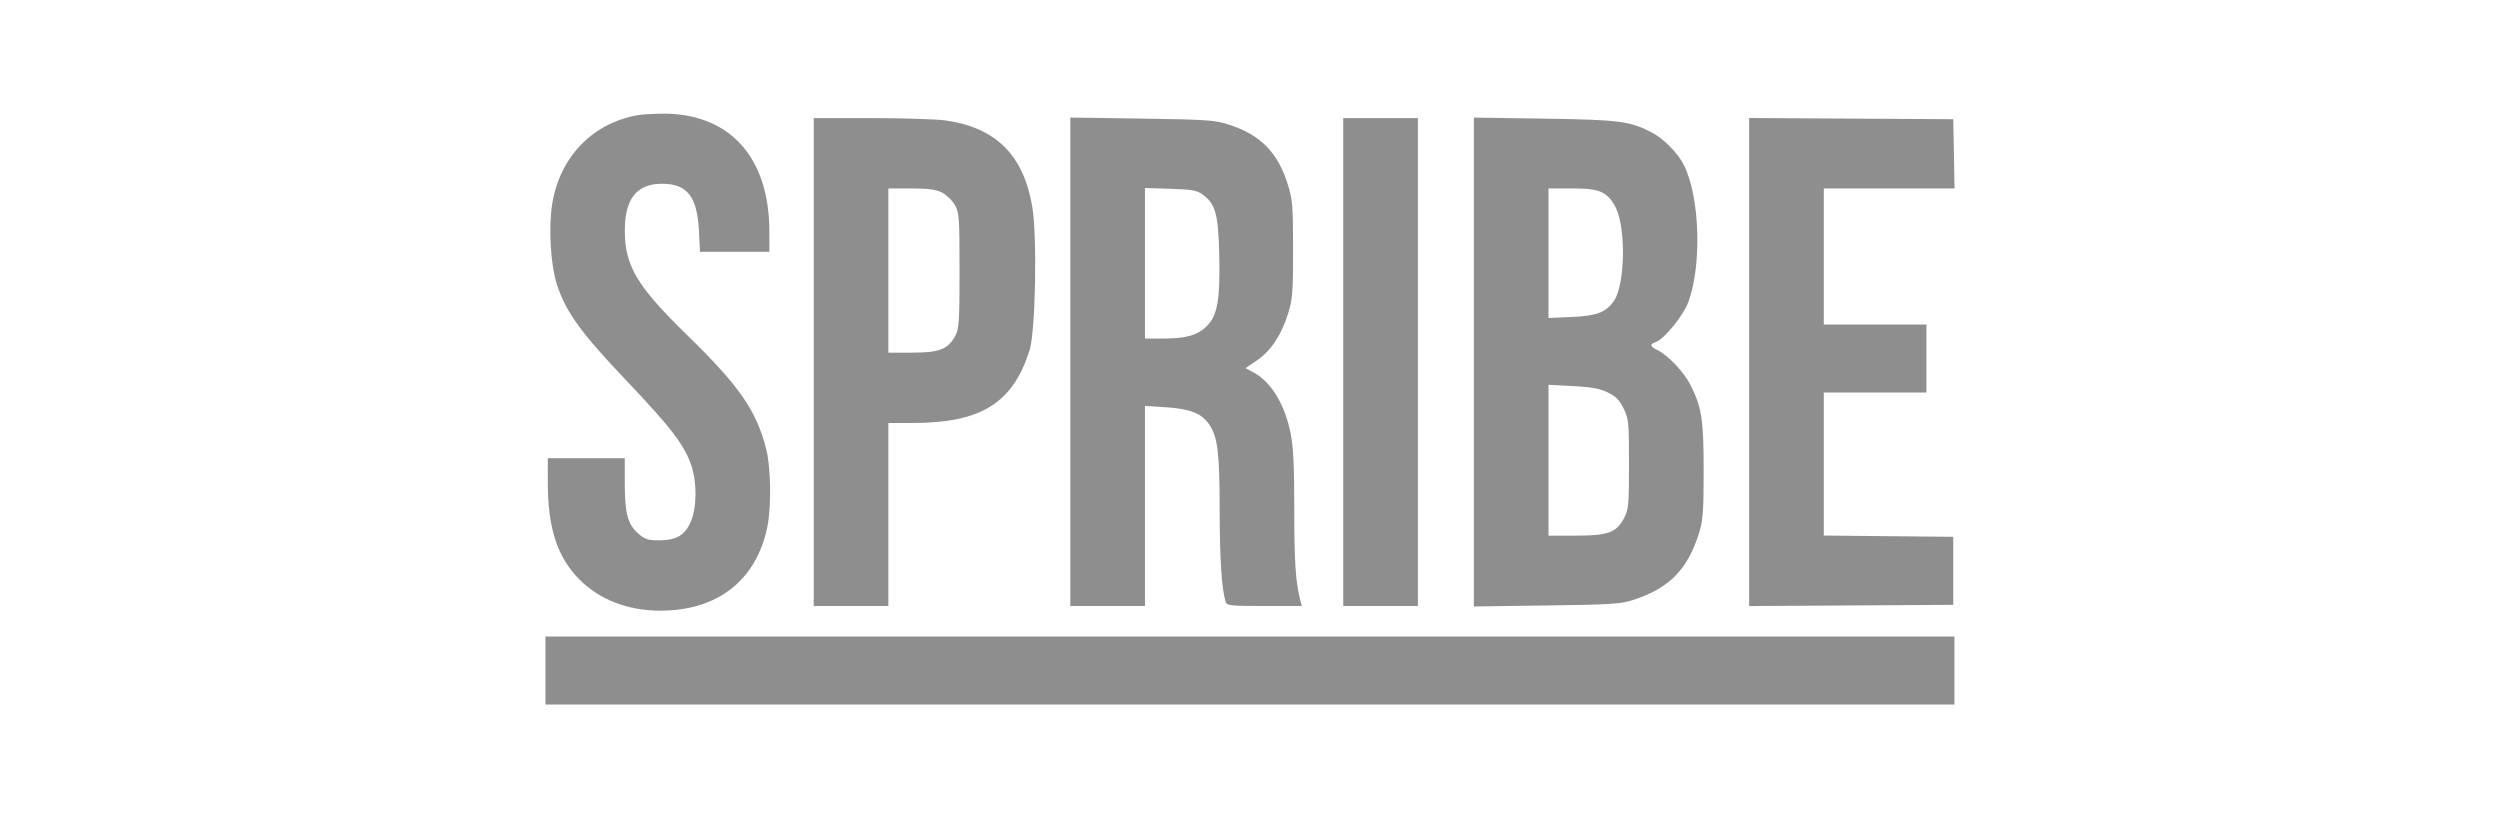 <?xml version="1.0" encoding="UTF-8"?>
<svg xmlns="http://www.w3.org/2000/svg" width="110" height="36" viewBox="0 0 110 36" fill="none">
  <path fill-rule="evenodd" clip-rule="evenodd" d="M28.106 5.059C26.099 5.397 24.649 6.876 24.303 8.939C24.125 9.998 24.225 11.685 24.516 12.555C24.921 13.762 25.559 14.639 27.578 16.763C29.536 18.822 30.126 19.597 30.426 20.503C30.675 21.257 30.659 22.356 30.389 22.967C30.127 23.561 29.757 23.774 28.987 23.774C28.506 23.774 28.369 23.728 28.076 23.47C27.619 23.066 27.49 22.58 27.49 21.259V20.161H25.796H24.103L24.104 21.271C24.108 23.249 24.525 24.52 25.491 25.493C26.376 26.384 27.619 26.866 29.041 26.869C31.558 26.875 33.265 25.55 33.759 23.207C33.945 22.323 33.921 20.561 33.711 19.748C33.275 18.054 32.527 16.978 30.226 14.735C28.019 12.584 27.487 11.688 27.492 10.125C27.496 8.74 28.022 8.085 29.132 8.085C30.239 8.085 30.679 8.652 30.755 10.175L30.799 11.078H32.326H33.853L33.852 10.175C33.845 6.864 32.055 4.939 29.041 5.001C28.668 5.009 28.247 5.035 28.106 5.059ZM35.804 15.929V26.665H37.446H39.088V22.639V18.613L40.14 18.612C43.165 18.61 44.56 17.746 45.301 15.413C45.565 14.585 45.641 10.381 45.417 9.074C45.029 6.816 43.812 5.612 41.603 5.299C41.208 5.244 39.741 5.197 38.344 5.196L35.804 5.194V15.929ZM47.094 15.918V26.665H48.736H50.379V22.262V17.86L51.307 17.92C52.38 17.99 52.888 18.196 53.218 18.694C53.581 19.244 53.663 19.93 53.665 22.463C53.667 24.585 53.754 25.922 53.929 26.484C53.979 26.646 54.153 26.665 55.631 26.665H57.278L57.206 26.381C57.003 25.573 56.949 24.735 56.948 22.402C56.947 20.474 56.907 19.648 56.785 19.053C56.523 17.778 55.933 16.81 55.164 16.393L54.803 16.198L55.297 15.864C55.911 15.448 56.375 14.755 56.67 13.815C56.872 13.166 56.896 12.869 56.896 10.975C56.896 9.07 56.873 8.785 56.666 8.123C56.224 6.708 55.475 5.942 54.089 5.488C53.465 5.284 53.136 5.261 50.25 5.218L47.094 5.172V15.918ZM59.103 15.929V26.665H60.745H62.387V15.929V5.194H60.745H59.103V15.929ZM64.851 15.929V26.684L68.058 26.641C70.951 26.602 71.328 26.576 71.903 26.385C73.477 25.861 74.273 25.035 74.772 23.41C74.929 22.898 74.961 22.443 74.961 20.729C74.961 18.48 74.879 17.938 74.392 16.958C74.103 16.377 73.373 15.607 72.908 15.394C72.6 15.253 72.581 15.14 72.851 15.054C73.204 14.941 74.064 13.891 74.281 13.307C74.893 11.662 74.795 8.652 74.085 7.251C73.816 6.721 73.185 6.087 72.659 5.817C71.708 5.329 71.229 5.269 67.956 5.22L64.851 5.174V15.929ZM76.962 15.929V26.667L81.453 26.64L85.943 26.613V25.116V23.619L83.095 23.592L80.247 23.564V20.418V17.271H82.505H84.763V15.774V14.278H82.505H80.247V11.284V8.291H83.123H86L85.972 6.768L85.943 5.245L81.453 5.219L76.962 5.192V15.929ZM41.445 8.471C41.641 8.571 41.895 8.814 42.01 9.013C42.204 9.35 42.219 9.548 42.219 11.903C42.219 14.143 42.197 14.471 42.034 14.773C41.71 15.369 41.336 15.515 40.14 15.516L39.088 15.516V11.903V8.291L40.089 8.291C40.837 8.291 41.179 8.336 41.445 8.471ZM52.912 8.555C53.483 8.976 53.605 9.414 53.646 11.191C53.693 13.174 53.573 13.873 53.107 14.341C52.7 14.75 52.194 14.896 51.174 14.896L50.379 14.897V11.585V8.272L51.5 8.307C52.437 8.336 52.67 8.377 52.912 8.555ZM70.496 8.471C70.737 8.593 70.934 8.811 71.094 9.136C71.553 10.067 71.501 12.55 71.008 13.247C70.652 13.749 70.25 13.9 69.136 13.948L68.135 13.992V11.141V8.291L69.136 8.291C69.883 8.291 70.228 8.337 70.496 8.471ZM70.742 17.266C71.094 17.437 71.258 17.604 71.439 17.974C71.662 18.428 71.676 18.579 71.676 20.419C71.676 22.197 71.657 22.419 71.466 22.784C71.129 23.431 70.757 23.568 69.343 23.568H68.135V20.25V16.932L69.209 16.987C70.018 17.029 70.395 17.097 70.742 17.266ZM24 29.503V31H54.997H85.995V29.503V28.006H54.997H24V29.503Z" fill="#8E8E8E"></path>
</svg>
